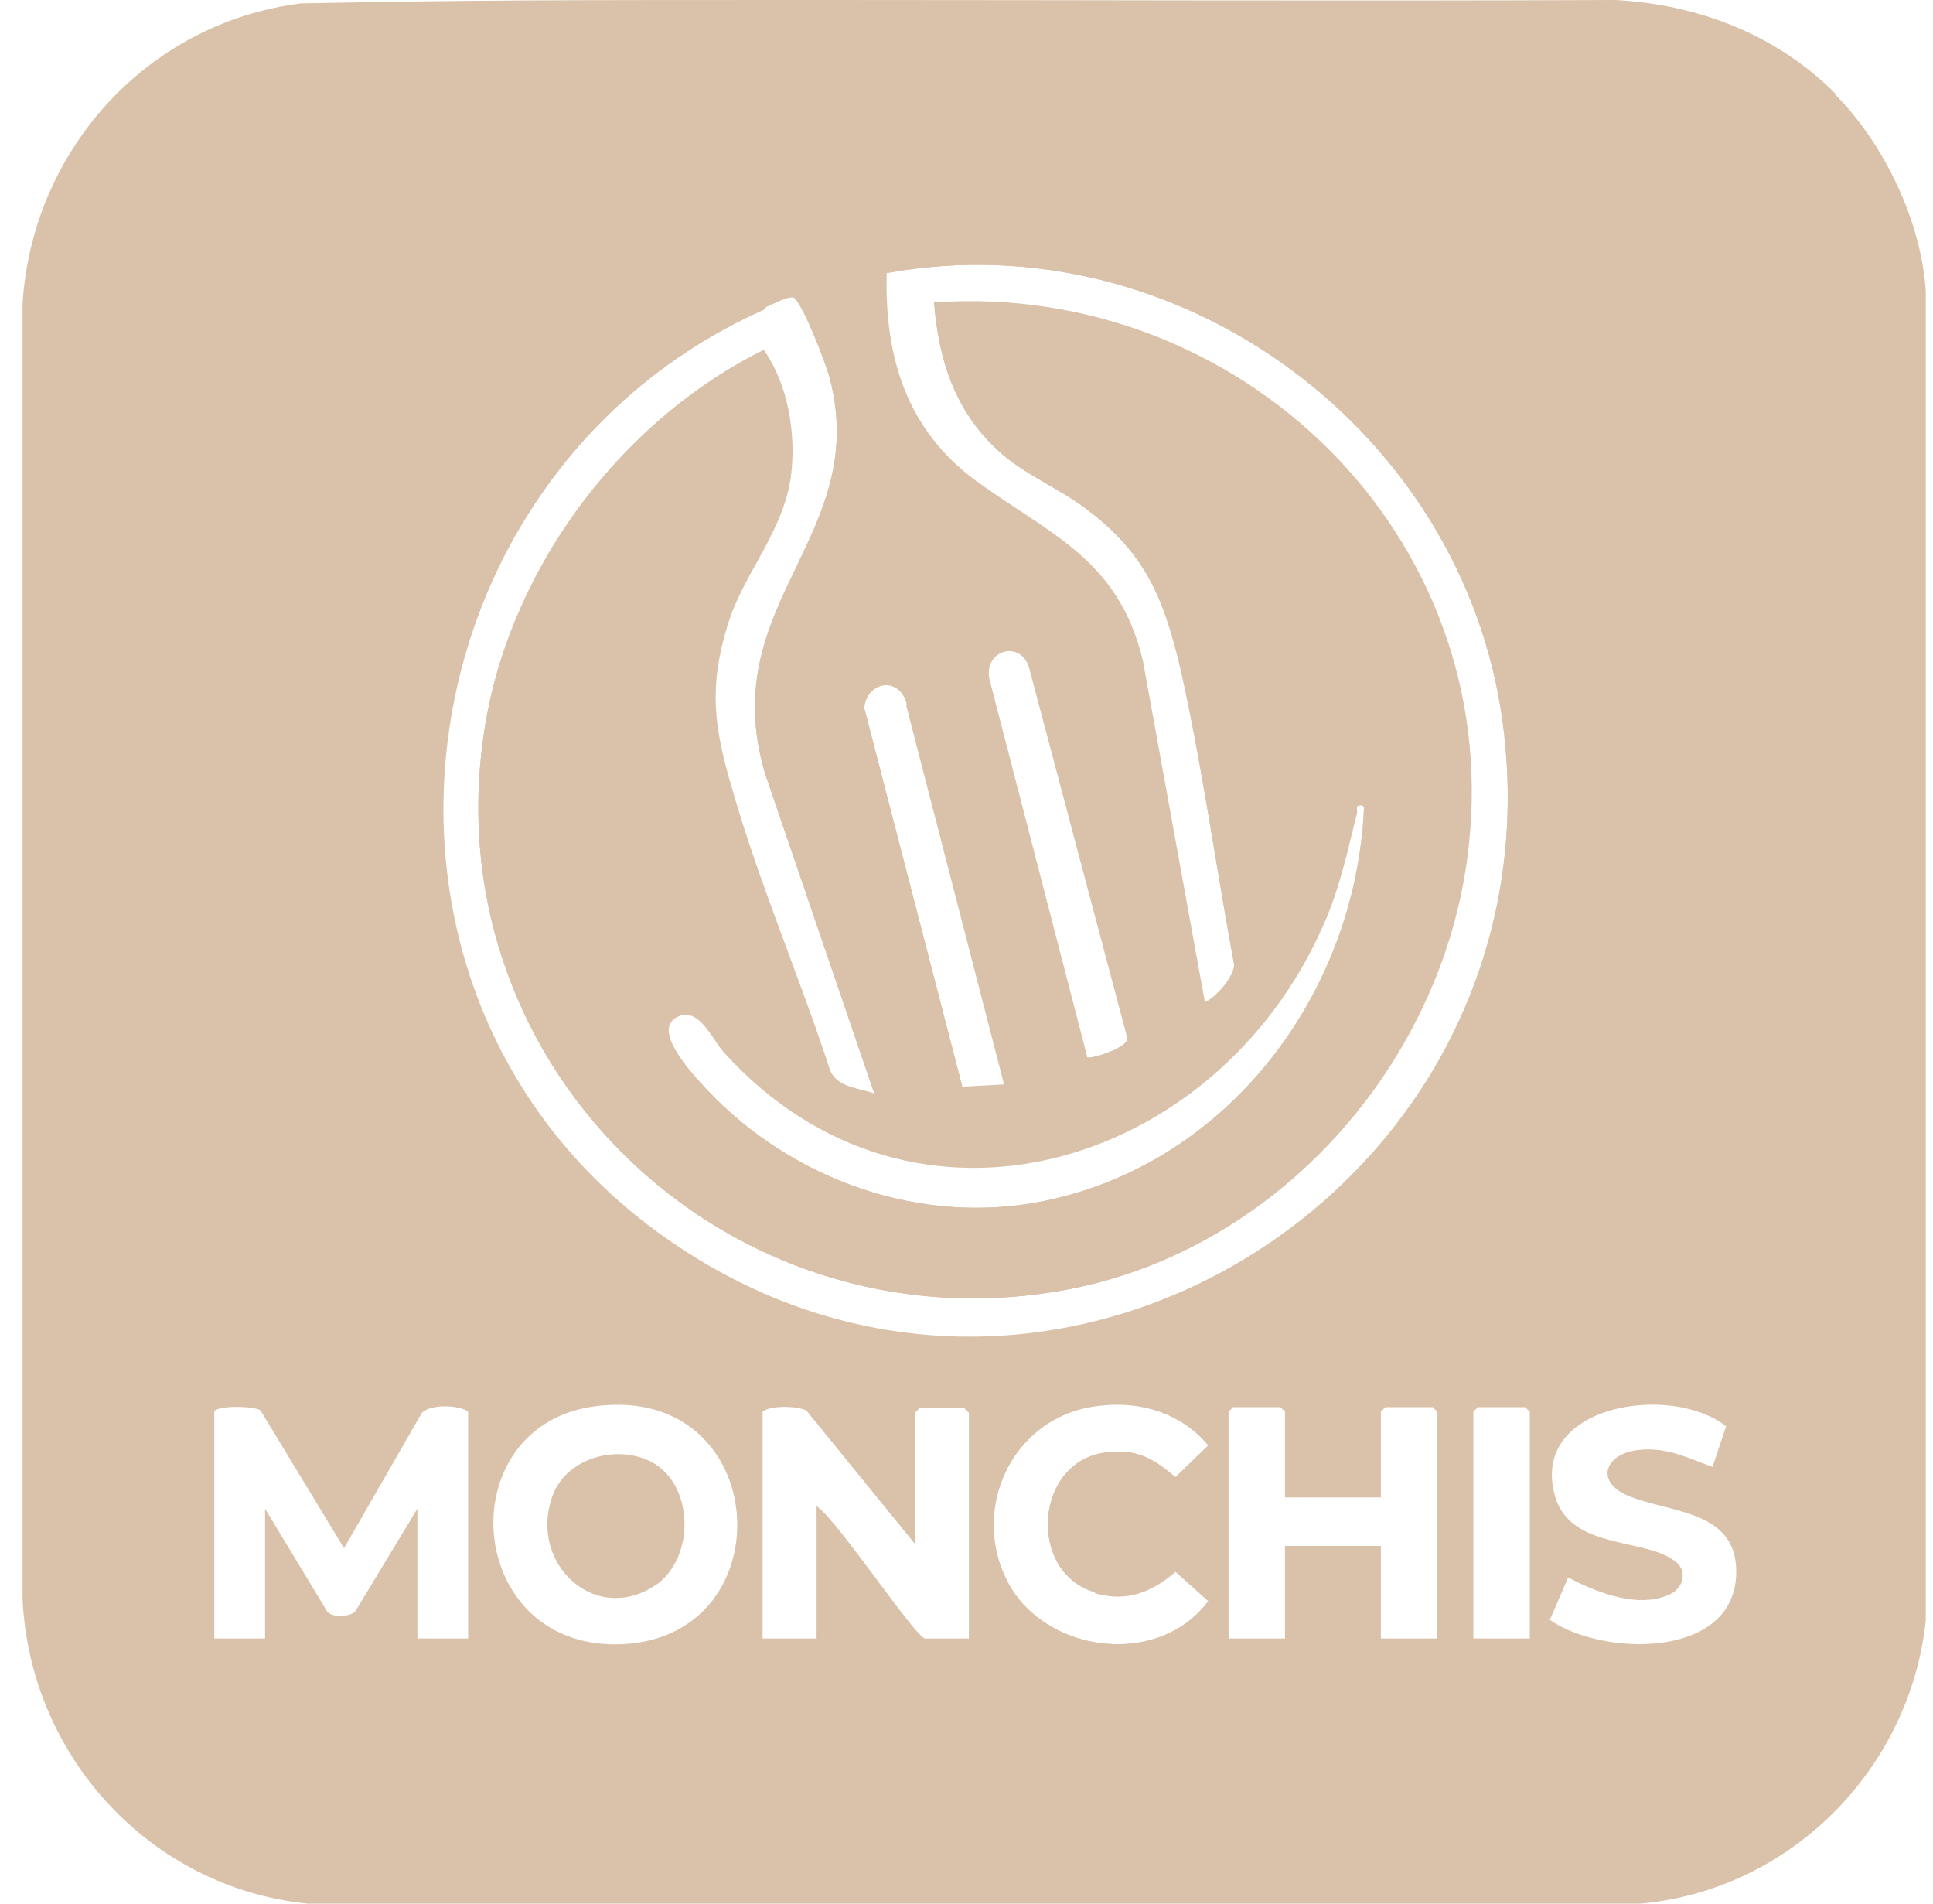 <svg width="65" height="64" viewBox="0 0 65 64" fill="none" xmlns="http://www.w3.org/2000/svg">
<path d="M61.722 3.149C59.749 1.176 57.132 0.152 54.324 0C45.447 0.038 36.608 0 27.73 0C18.853 0 15.97 0 10.127 0.114C4.93 0.759 1.06 5.084 0.757 10.243V53.719C0.984 59.03 5.044 63.469 10.355 64H55.159C60.204 63.545 64.226 59.486 64.757 54.478V9.788C64.605 7.436 63.353 4.818 61.684 3.149H61.722ZM30.462 23.673L33.762 36.458L32.358 36.533L32.348 36.492L29.058 23.787C29.126 23.242 29.547 22.969 29.924 23.048C30.176 23.102 30.408 23.315 30.5 23.711L30.462 23.673ZM45.864 27.163C45.863 27.188 45.862 27.213 45.861 27.238C45.564 33.393 41.324 39.081 35.166 40.365C30.993 41.238 26.63 39.682 23.747 36.609C23.724 36.585 23.698 36.556 23.669 36.524C23.314 36.14 22.514 35.271 22.487 34.674C22.478 34.489 22.545 34.329 22.723 34.219C23.481 33.764 23.936 34.94 24.354 35.395C30.727 42.414 40.932 39.227 44.498 31.108C45.067 29.819 45.295 28.68 45.636 27.315C45.636 27.163 45.561 27.049 45.826 27.087L45.864 27.163ZM36.569 35.585L33.269 22.838C33.255 22.767 33.249 22.7 33.249 22.635C33.249 21.809 34.315 21.576 34.597 22.421L37.897 34.864C37.911 34.894 37.912 34.924 37.904 34.955C37.814 35.275 36.639 35.616 36.569 35.547V35.585ZM25.757 10.319C25.797 10.303 25.857 10.276 25.927 10.243C26.194 10.12 26.616 9.925 26.706 10.015C27.009 10.243 27.806 12.292 27.92 12.785C28.562 15.335 27.678 17.175 26.783 19.04C25.827 21.03 24.858 23.048 25.72 25.987L29.365 36.661L29.399 36.761C28.868 36.571 28.185 36.571 27.92 36.002C26.895 32.854 25.53 29.705 24.619 26.518C24.012 24.47 23.823 23.104 24.468 21.017C24.599 20.584 24.78 20.175 24.982 19.775C25.129 19.482 25.288 19.195 25.447 18.908C25.619 18.596 25.791 18.285 25.948 17.966C26.246 17.365 26.493 16.741 26.592 16.047C26.782 14.644 26.516 12.937 25.682 11.761C22.112 13.531 19.141 16.723 17.501 20.435C16.997 21.575 16.619 22.764 16.387 23.976C14.187 35.585 24.354 45.487 35.849 43.362C41.03 42.403 45.399 38.789 47.71 34.138C47.711 34.138 47.711 34.137 47.711 34.136C48.598 32.352 49.182 30.414 49.392 28.415C50.529 17.997 41.715 9.47 31.452 10.164C31.438 10.165 31.424 10.166 31.41 10.167C31.562 12.178 32.169 13.961 33.724 15.289C34.185 15.681 34.717 15.989 35.25 16.298C35.594 16.497 35.939 16.697 36.266 16.92C38.466 18.475 39.111 19.993 39.718 22.573C40.171 24.623 40.52 26.704 40.866 28.777C41.071 30.002 41.276 31.224 41.501 32.436C41.501 32.563 41.434 32.728 41.329 32.897C41.121 33.234 40.767 33.587 40.515 33.688L38.428 22.193C37.594 18.779 35.318 17.982 32.814 16.161C30.5 14.454 29.741 12.026 29.817 9.181C29.829 9.179 29.841 9.176 29.853 9.174C39.628 7.415 49.204 14.466 50.53 24.28C51.109 28.596 50.181 32.568 48.259 35.851C43.255 44.399 31.517 48.28 22.116 41.427C14.308 35.73 13.102 25.613 17.262 18.127C19.085 14.846 21.939 12.071 25.72 10.395L25.757 10.319ZM15.742 55.085H14.035V50.722L11.948 54.174C11.851 54.272 11.652 54.33 11.456 54.331C11.273 54.332 11.092 54.285 11 54.174L8.913 50.722V55.085H7.206V47.459C7.282 47.232 8.61 47.27 8.762 47.422L11.569 52.05L14.187 47.497C14.49 47.194 15.438 47.232 15.742 47.459V55.085ZM20.977 55.275C15.59 55.578 15.021 47.877 20.067 47.27C25.947 46.549 26.44 54.971 20.977 55.275ZM32.586 55.085H31.107C30.809 55.085 28.177 51.146 27.503 50.67C27.489 50.661 27.476 50.653 27.465 50.646V55.085H25.644V47.459C25.779 47.343 26.093 47.296 26.402 47.298C26.7 47.3 26.993 47.347 27.123 47.422L30.765 51.898V51.851V47.497L30.917 47.346H32.434L32.586 47.497V55.123V55.085ZM36.835 53.567C37.897 53.871 38.732 53.529 39.529 52.846L40.629 53.833C40.628 53.834 40.628 53.834 40.627 53.835C39.199 55.758 36.176 55.679 34.553 54.079C34.321 53.85 34.118 53.591 33.952 53.302C32.548 50.798 34.028 47.611 36.911 47.27C38.208 47.094 39.505 47.438 40.413 48.359C40.488 48.435 40.56 48.514 40.629 48.597L39.529 49.66C38.808 49.053 38.239 48.711 37.252 48.825C35.151 49.019 34.647 51.804 35.954 53.045C36.181 53.26 36.461 53.428 36.797 53.529L36.835 53.567ZM48.33 55.085H46.433V51.974H43.209V55.085H41.312V47.459L41.463 47.308H43.057L43.209 47.459V50.343H46.433V47.459L46.585 47.308H48.178L48.33 47.459V55.085ZM51.441 55.085H49.544V47.459L49.696 47.308H51.289L51.441 47.459V55.085ZM52.124 54.44L52.731 53.036C52.741 53.041 52.751 53.047 52.762 53.052C53.624 53.498 54.849 53.995 55.855 53.712C55.954 53.684 56.051 53.649 56.145 53.605C56.638 53.378 56.752 52.771 56.297 52.467C55.273 51.708 52.883 52.088 52.313 50.381C51.647 48.254 53.646 47.218 55.586 47.224C56.519 47.228 57.438 47.472 58.042 47.953L57.591 49.306L57.587 49.318C56.862 49.055 56.223 48.734 55.446 48.729C55.328 48.728 55.207 48.734 55.083 48.749C54.021 48.863 53.603 49.774 54.703 50.267C56.069 50.874 58.421 50.722 58.383 52.884C58.361 54.593 56.809 55.263 55.174 55.275C54.013 55.283 52.81 54.96 52.086 54.44H52.124Z" fill="#DAC1A9"/>
<path d="M18.549 50.381C18.453 50.671 18.407 50.959 18.406 51.237C18.397 53.033 20.223 54.424 21.964 53.34C22.246 53.169 22.472 52.931 22.641 52.653C23.224 51.695 23.137 50.264 22.343 49.47C21.319 48.446 19.043 48.787 18.549 50.381Z" fill="#DAC1A9"/>
<path fill-rule="evenodd" clip-rule="evenodd" d="M11.456 54.331C11.652 54.33 11.851 54.272 11.948 54.174C11.848 54.275 11.652 54.333 11.456 54.331Z" fill="#DAC1A9"/>
<path fill-rule="evenodd" clip-rule="evenodd" d="M20.067 47.27C15.021 47.877 15.59 55.616 20.977 55.275C15.59 55.578 15.021 47.877 20.067 47.27ZM18.406 51.237C18.415 53.037 20.231 54.38 21.964 53.302C22.238 53.135 22.466 52.912 22.641 52.653C22.472 52.931 22.246 53.169 21.964 53.34C20.223 54.424 18.397 53.033 18.406 51.237Z" fill="#DAC1A9"/>
<path fill-rule="evenodd" clip-rule="evenodd" d="M30.955 47.346H32.434L32.586 47.497V55.085H32.624V47.459L32.472 47.308H30.955V47.346ZM27.503 50.67C27.489 50.661 27.476 50.653 27.465 50.646V55.085H27.503V50.67ZM26.402 47.298C26.7 47.3 26.993 47.347 27.123 47.422L30.765 51.898V51.851L27.161 47.422C27.026 47.344 26.712 47.296 26.402 47.298Z" fill="#DAC1A9"/>
<path fill-rule="evenodd" clip-rule="evenodd" d="M39.567 49.698C38.846 49.091 38.277 48.787 37.29 48.863L37.328 48.901C35.268 49.091 34.744 51.77 35.954 53.045C34.647 51.804 35.151 49.019 37.252 48.825C38.239 48.711 38.808 49.053 39.529 49.66L40.629 48.597C40.56 48.514 40.488 48.435 40.413 48.359C40.502 48.446 40.586 48.538 40.667 48.635L39.567 49.698ZM40.627 53.835C39.199 55.758 36.176 55.679 34.553 54.079C34.537 54.063 34.521 54.047 34.505 54.03C36.106 55.714 39.214 55.831 40.667 53.871L40.627 53.835Z" fill="#DAC1A9"/>
<path fill-rule="evenodd" clip-rule="evenodd" d="M17.262 18.127C19.085 14.846 21.939 12.071 25.72 10.395L25.757 10.319C25.797 10.303 25.857 10.276 25.927 10.243C26.194 10.12 26.616 9.925 26.706 10.015C27.009 10.243 27.806 12.292 27.92 12.785C28.562 15.335 27.678 17.175 26.783 19.04C25.827 21.03 24.858 23.048 25.72 25.987L29.365 36.661C29.39 36.669 29.414 36.677 29.437 36.685L25.757 25.911C24.895 22.972 25.865 20.954 26.821 18.964C27.716 17.099 28.6 15.259 27.958 12.709C27.844 12.254 27.047 10.205 26.744 9.94C26.654 9.85 26.232 10.044 25.965 10.167C25.895 10.2 25.835 10.227 25.795 10.243C21.957 11.945 19.077 14.78 17.262 18.127ZM50.568 24.204C51.163 28.55 50.217 32.551 48.259 35.851C50.181 32.568 51.109 28.596 50.53 24.28C49.204 14.466 39.628 7.415 29.853 9.174C29.854 9.151 29.854 9.128 29.855 9.105C39.642 7.322 49.24 14.378 50.568 24.204ZM41.539 32.36C41.539 32.516 41.455 32.709 41.329 32.897C41.434 32.728 41.501 32.563 41.501 32.436C41.276 31.224 41.071 30.002 40.866 28.777C40.52 26.704 40.171 24.623 39.718 22.573C39.111 19.993 38.466 18.475 36.266 16.92C35.939 16.697 35.594 16.497 35.25 16.298C34.717 15.989 34.185 15.681 33.724 15.289C32.169 13.961 31.562 12.178 31.41 10.167L31.452 10.164C31.451 10.14 31.449 10.116 31.448 10.091C31.562 12.102 32.169 13.885 33.762 15.213C34.24 15.6 34.759 15.905 35.278 16.21C35.624 16.413 35.97 16.616 36.304 16.844C38.504 18.399 39.187 19.917 39.756 22.497C40.239 24.573 40.584 26.681 40.927 28.78C41.123 29.978 41.319 31.174 41.539 32.36ZM35.887 43.286C41.039 42.332 45.389 38.752 47.71 34.138C45.399 38.789 41.03 42.403 35.849 43.362C24.354 45.487 14.187 35.585 16.387 23.976C16.619 22.764 16.997 21.575 17.501 20.435C17.016 21.552 16.651 22.715 16.425 23.9C14.187 35.509 24.392 45.411 35.887 43.286ZM25.948 17.966C25.801 18.258 25.643 18.545 25.484 18.832C25.312 19.144 25.14 19.456 24.982 19.775C25.129 19.482 25.288 19.195 25.447 18.908C25.619 18.596 25.791 18.285 25.948 17.966Z" fill="#DAC1A9"/>
<path fill-rule="evenodd" clip-rule="evenodd" d="M45.861 27.238C45.564 33.393 41.324 39.081 35.166 40.365C30.993 41.238 26.63 39.682 23.747 36.609C23.724 36.585 23.698 36.556 23.669 36.524C23.314 36.14 22.514 35.271 22.487 34.674C22.487 34.671 22.487 34.669 22.487 34.666C22.449 35.266 23.34 36.24 23.693 36.627C23.713 36.648 23.731 36.668 23.747 36.685C26.63 39.758 30.993 41.314 35.166 40.441C41.35 39.151 45.599 33.423 45.864 27.239C45.863 27.239 45.862 27.239 45.861 27.238Z" fill="#DAC1A9"/>
<path fill-rule="evenodd" clip-rule="evenodd" d="M37.904 34.955C37.814 35.275 36.639 35.616 36.569 35.547V35.585L33.269 22.838C33.255 22.767 33.249 22.7 33.249 22.635C33.25 22.602 33.253 22.569 33.258 22.538C33.243 22.64 33.245 22.753 33.269 22.876L36.569 35.623C36.644 35.698 38.004 35.258 37.904 34.955Z" fill="#DAC1A9"/>
<path fill-rule="evenodd" clip-rule="evenodd" d="M32.348 36.492L29.058 23.787C29.126 23.242 29.547 22.969 29.924 23.048C29.53 22.91 29.055 23.167 28.982 23.749L32.283 36.496L32.348 36.492Z" fill="#DAC1A9"/>
</svg>
